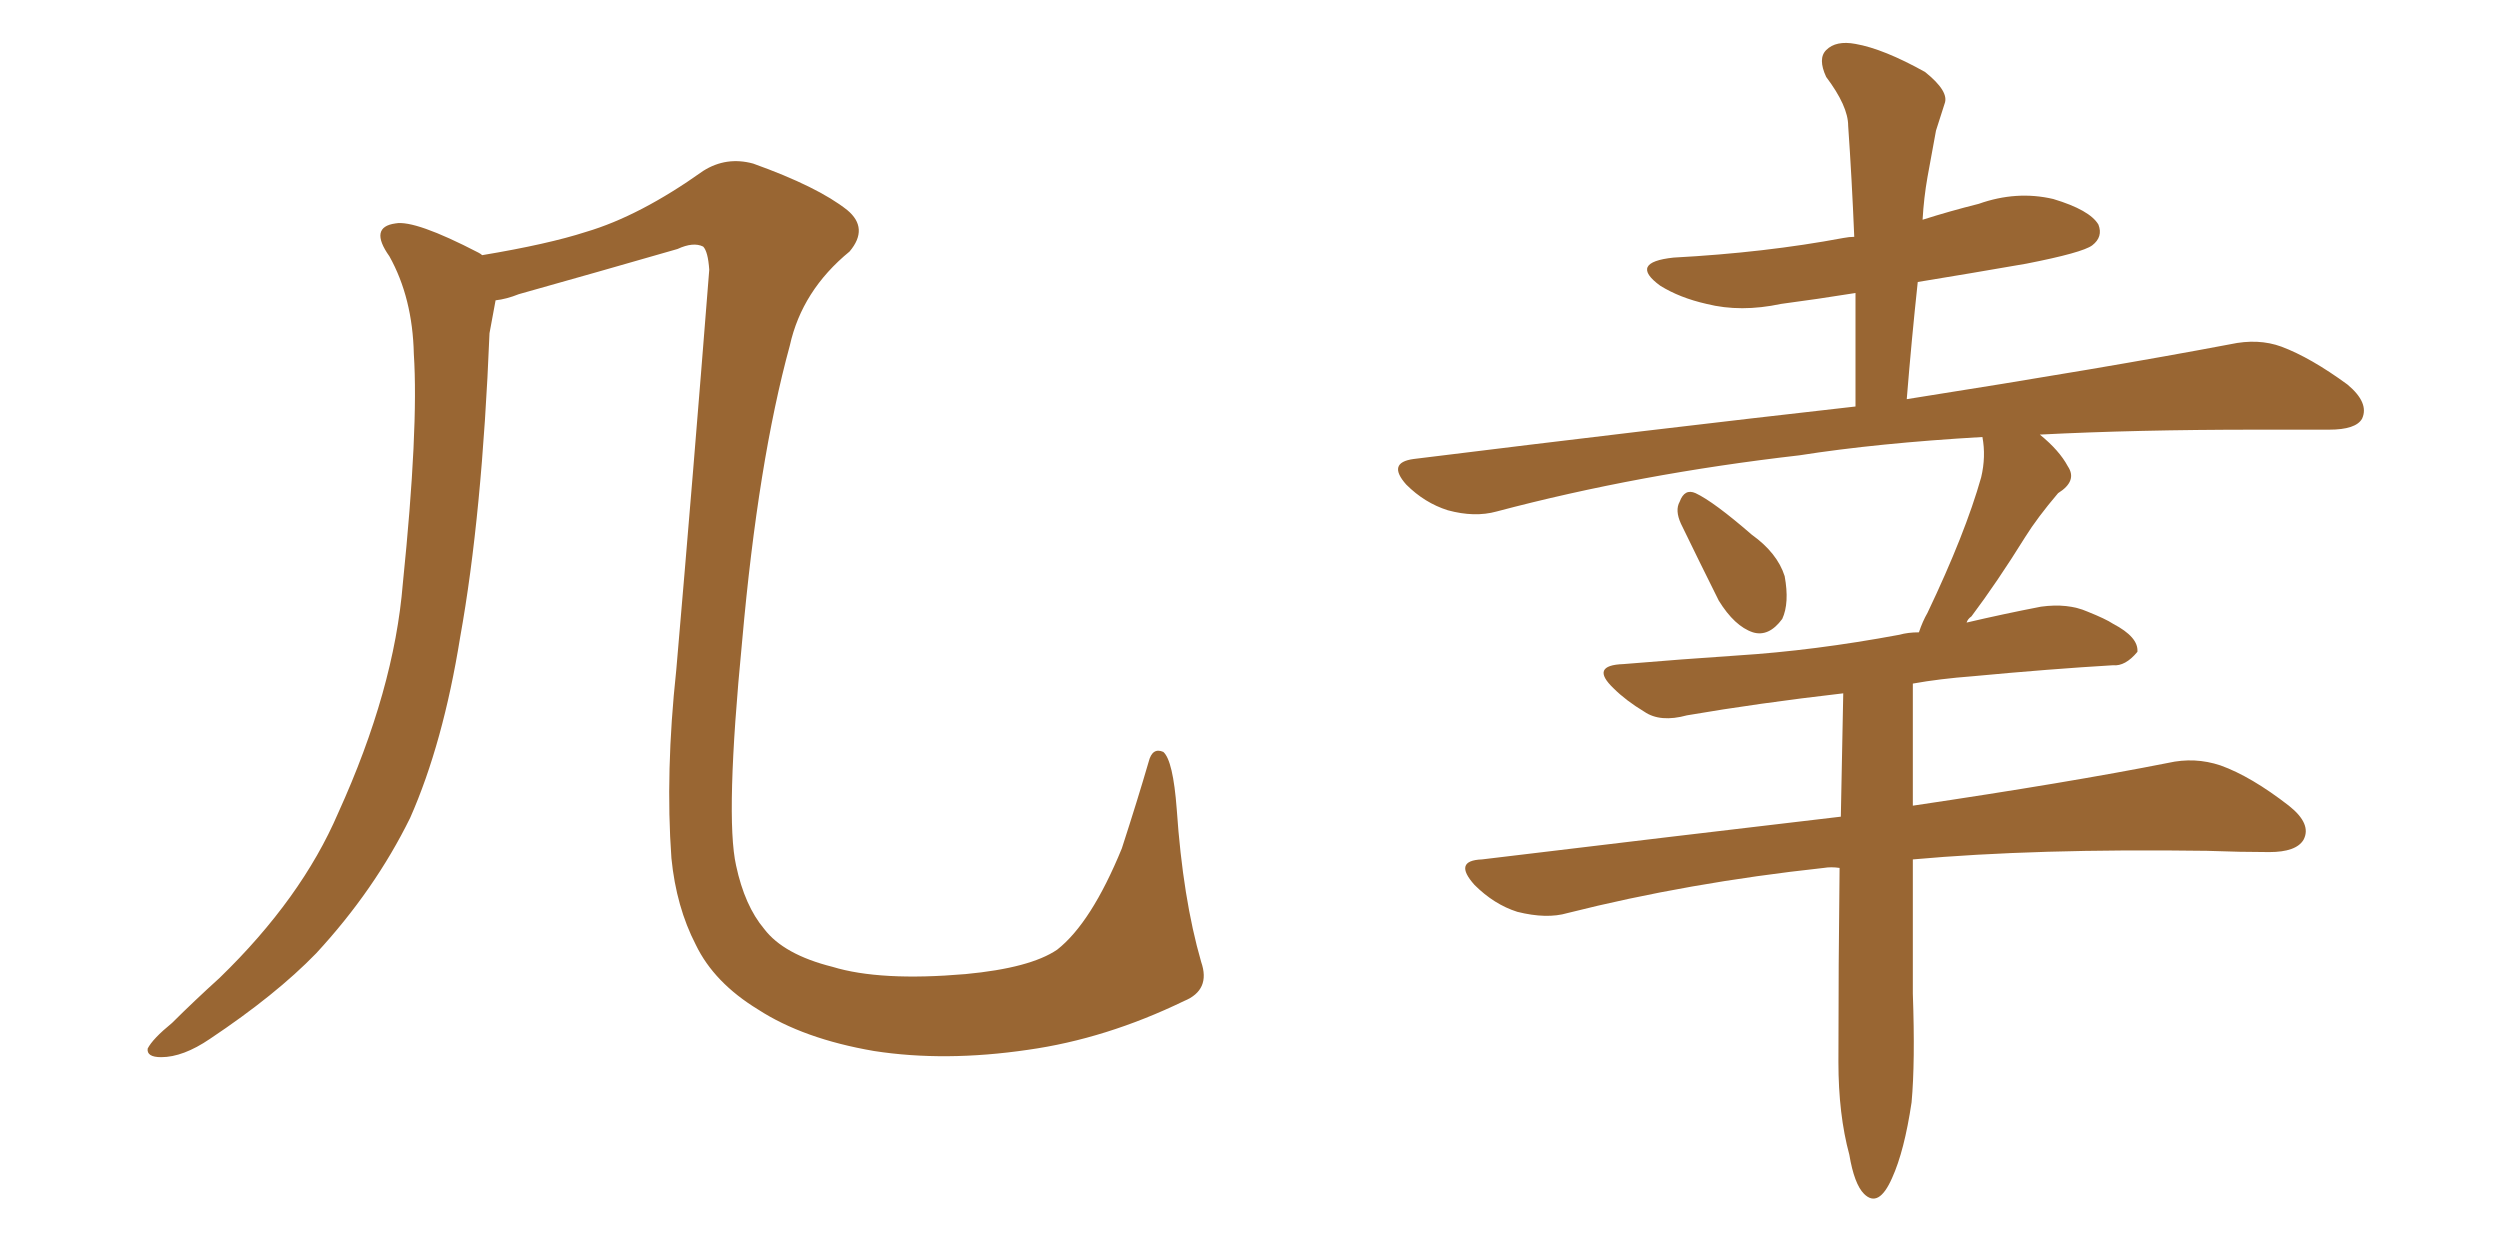 <svg xmlns="http://www.w3.org/2000/svg" xmlns:xlink="http://www.w3.org/1999/xlink" width="300" height="150"><path fill="#996633" padding="10" d="M142.09 120.12L142.09 120.12L142.09 120.12Q132.71 124.66 123.34 125.98L123.34 125.98Q113.38 127.44 104.88 126.12L104.88 126.12Q96.39 124.66 90.97 121.14L90.97 121.14Q85.69 117.92 83.50 113.38L83.50 113.38Q81.15 108.84 80.57 102.98L80.57 102.98Q79.83 92.72 81.15 80.42L81.15 80.42Q83.20 56.69 85.11 32.37L85.11 32.37Q84.96 30.18 84.38 29.59L84.38 29.59Q83.20 29.00 81.30 29.88L81.30 29.88Q71.63 32.67 62.26 35.30L62.26 35.30Q60.79 35.89 59.47 36.04L59.47 36.04Q59.18 37.65 58.74 39.99L58.74 39.99Q57.86 61.82 55.22 76.46L55.22 76.46Q53.17 89.21 49.22 98.14L49.22 98.14Q44.97 106.79 37.94 114.40L37.94 114.40Q33.11 119.38 25.20 124.66L25.20 124.66Q21.97 126.86 19.34 126.86L19.34 126.86Q17.58 126.86 17.72 125.83L17.72 125.83Q18.31 124.66 20.65 122.75L20.65 122.75Q23.29 120.12 26.37 117.33L26.37 117.33Q36.18 107.81 40.58 97.56L40.58 97.56Q47.31 82.76 48.34 70.02L48.34 70.02Q50.24 51.42 49.66 42.48L49.66 42.48Q49.51 35.74 46.73 30.76L46.73 30.76Q44.24 27.25 47.46 26.81L47.46 26.81Q49.80 26.37 57.42 30.32L57.42 30.32Q57.71 30.47 57.86 30.62L57.86 30.62Q65.77 29.30 70.31 27.83L70.31 27.83Q76.76 25.93 84.38 20.51L84.38 20.51Q87.16 18.75 90.38 19.63L90.38 19.63Q98.14 22.41 101.66 25.20L101.66 25.20Q104.30 27.39 101.95 30.18L101.95 30.18Q96.24 34.86 94.78 41.46L94.78 41.46Q90.97 55.37 89.06 76.90L89.06 76.90Q87.01 98.00 88.33 103.86L88.33 103.86Q89.36 108.69 91.70 111.47L91.70 111.47Q94.04 114.55 99.90 116.02L99.90 116.02Q105.62 117.77 115.87 116.89L115.87 116.89Q123.63 116.16 126.86 113.96L126.86 113.96Q130.96 110.74 134.62 101.81L134.62 101.81Q136.52 95.95 137.84 91.41L137.84 91.41Q138.28 89.65 139.60 90.23L139.60 90.23Q140.77 91.26 141.21 97.12L141.21 97.12Q141.94 107.81 144.14 115.43L144.14 115.43Q145.31 118.80 142.09 120.12ZM201.71 62.84L201.71 62.84Q200.98 61.23 201.56 60.21L201.56 60.21Q202.15 58.59 203.47 59.18L203.47 59.18Q205.66 60.21 210.21 64.16L210.21 64.16Q213.28 66.36 214.16 69.14L214.16 69.14Q214.75 72.36 213.87 74.27L213.87 74.27Q212.26 76.46 210.35 75.88L210.35 75.88Q208.15 75.15 206.25 72.07L206.25 72.07Q203.91 67.38 201.71 62.84ZM220.75 104.15L220.75 104.15L220.75 104.15Q219.73 104.00 218.85 104.15L218.85 104.15Q202.59 105.91 188.09 109.57L188.09 109.57Q185.60 110.30 182.08 109.42L182.08 109.42Q179.30 108.54 176.95 106.20L176.95 106.20Q174.32 103.27 177.83 103.13L177.83 103.13Q200.98 100.34 220.90 98.00L220.90 98.00Q221.04 90.38 221.19 83.20L221.19 83.20Q210.94 84.38 202.44 85.84L202.44 85.84Q199.22 86.72 197.31 85.40L197.31 85.40Q195.12 84.08 193.65 82.62L193.65 82.62Q190.72 79.83 194.82 79.69L194.82 79.69Q201.86 79.10 208.45 78.66L208.45 78.66Q217.68 78.08 227.93 76.17L227.93 76.17Q228.96 75.88 230.27 75.88L230.27 75.88Q230.71 74.56 231.30 73.54L231.30 73.54Q235.84 64.01 237.74 57.28L237.74 57.28Q238.33 54.79 237.89 52.44L237.89 52.44Q225.29 53.17 215.92 54.64L215.92 54.64Q196.73 56.84 179.59 61.38L179.59 61.38Q176.95 62.11 173.73 61.23L173.73 61.23Q170.95 60.35 168.75 58.15L168.75 58.15Q166.41 55.52 169.63 55.08L169.63 55.08Q198.05 51.56 222.66 48.78L222.66 48.78Q222.66 41.46 222.66 35.16L222.66 35.16Q218.12 35.89 213.72 36.47L213.72 36.47Q208.89 37.50 204.79 36.47L204.79 36.47Q201.56 35.74 199.22 34.28L199.22 34.28Q195.41 31.49 200.83 30.91L200.83 30.91Q211.82 30.32 221.19 28.56L221.19 28.56Q221.92 28.42 222.51 28.42L222.51 28.42Q222.22 21.39 221.78 15.09L221.78 15.09Q221.78 12.74 219.14 9.23L219.14 9.23Q218.12 7.03 219.14 6.01L219.14 6.01Q220.31 4.83 222.66 5.27L222.66 5.27Q226.03 5.86 231.01 8.64L231.01 8.64Q233.94 10.99 233.35 12.45L233.35 12.45Q232.91 13.77 232.32 15.67L232.32 15.67Q231.88 18.02 231.30 21.24L231.30 21.24Q230.86 23.73 230.71 26.37L230.71 26.37Q233.94 25.34 237.45 24.46L237.45 24.46Q241.99 22.85 246.39 23.88L246.39 23.88Q250.78 25.20 251.81 26.95L251.81 26.95Q252.39 28.42 251.07 29.44L251.07 29.44Q249.90 30.32 243.16 31.64L243.16 31.64Q236.43 32.81 230.13 33.84L230.13 33.84Q229.39 40.72 228.81 47.90L228.81 47.90Q252.98 44.09 267.63 41.31L267.63 41.31Q271.00 40.58 273.78 41.60L273.78 41.60Q277.29 42.92 281.69 46.14L281.69 46.14Q284.33 48.34 283.45 50.24L283.45 50.24Q282.71 51.56 279.49 51.56L279.49 51.56Q275.24 51.56 270.70 51.56L270.70 51.56Q256.35 51.56 244.78 52.15L244.78 52.15Q247.12 54.05 248.14 55.96L248.14 55.96Q249.32 57.71 246.97 59.18L246.97 59.18Q244.48 62.11 243.02 64.45L243.02 64.45Q239.65 69.87 236.57 73.97L236.57 73.97Q236.13 74.27 235.99 74.71L235.99 74.71Q240.38 73.68 244.92 72.80L244.92 72.80Q248.14 72.36 250.49 73.39L250.49 73.39Q252.69 74.27 253.56 74.85L253.56 74.85Q256.64 76.46 256.49 78.22L256.49 78.22Q255.03 79.98 253.56 79.83L253.56 79.83Q246.09 80.27 236.72 81.15L236.72 81.15Q232.76 81.45 229.54 82.03L229.54 82.03Q229.54 89.21 229.54 96.68L229.54 96.68Q248.29 93.90 260.16 91.55L260.16 91.55Q263.38 90.82 266.46 91.85L266.46 91.85Q270.12 93.16 274.66 96.68L274.66 96.68Q277.44 98.88 276.42 100.78L276.42 100.78Q275.54 102.25 272.31 102.25L272.31 102.25Q268.95 102.25 264.84 102.10L264.84 102.10Q244.19 101.81 229.54 103.13L229.54 103.13Q229.54 111.18 229.54 119.24L229.54 119.24Q229.83 127.44 229.39 132.28L229.39 132.28Q228.52 138.13 227.05 141.36L227.05 141.36Q225.44 145.02 223.68 143.26L223.68 143.26Q222.51 142.09 221.92 138.57L221.92 138.57Q220.61 133.74 220.61 127.44L220.61 127.44Q220.61 115.72 220.75 104.15Z"/></svg>